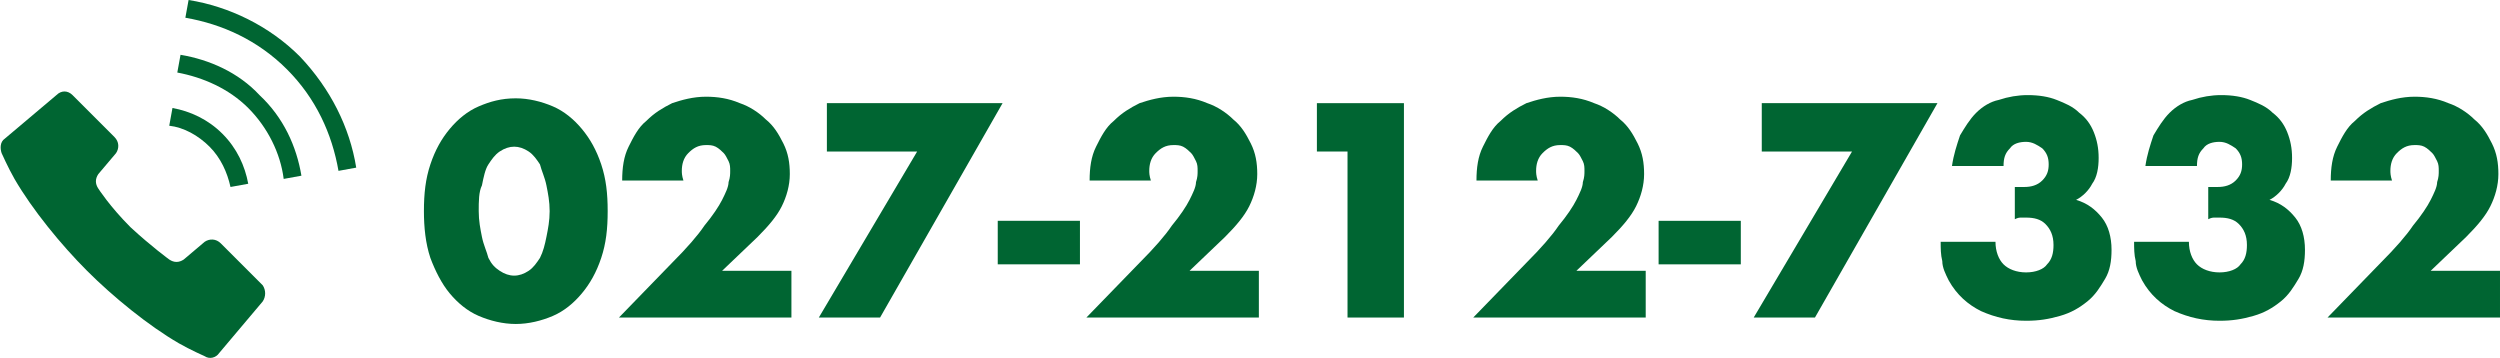 <?xml version="1.0" encoding="utf-8"?>
<!-- Generator: Adobe Illustrator 19.2.1, SVG Export Plug-In . SVG Version: 6.00 Build 0)  -->
<svg version="1.1" id="レイヤー_1" xmlns="http://www.w3.org/2000/svg" xmlns:xlink="http://www.w3.org/1999/xlink" x="0px"
	 y="0px" width="155.1px" height="22.2px" viewBox="0 0 155.1 22.2" style="enable-background:new 0 0 155.1 22.2;"
	 xml:space="preserve">
<style type="text/css">
	.st0{fill:#006532;}
</style>
<g>
	<path class="st0" d="M26.3,13.1c0-1.1,0.1-2,0.4-2.9C27,9.3,27.4,8.6,27.9,8s1.1-1.1,1.8-1.4s1.4-0.5,2.3-0.5
		c0.8,0,1.6,0.2,2.3,0.5s1.3,0.8,1.8,1.4s0.9,1.3,1.2,2.2s0.4,1.8,0.4,2.9s-0.1,2-0.4,2.9c-0.3,0.9-0.7,1.6-1.2,2.2
		s-1.1,1.1-1.8,1.4s-1.5,0.5-2.3,0.5c-0.8,0-1.6-0.2-2.3-0.5s-1.3-0.8-1.8-1.4S27,16.8,26.7,16C26.4,15.1,26.3,14.1,26.3,13.1z
		 M29.7,13.1c0,0.6,0.1,1.1,0.2,1.6c0.1,0.5,0.3,0.9,0.4,1.3c0.2,0.4,0.4,0.6,0.7,0.8c0.3,0.2,0.6,0.3,0.9,0.3
		c0.3,0,0.6-0.1,0.9-0.3c0.3-0.2,0.5-0.5,0.7-0.8c0.2-0.4,0.3-0.8,0.4-1.3c0.1-0.5,0.2-1,0.2-1.6S34,12,33.9,11.5
		c-0.1-0.5-0.3-0.9-0.4-1.3c-0.2-0.3-0.4-0.6-0.7-0.8s-0.6-0.3-0.9-0.3c-0.3,0-0.6,0.1-0.9,0.3c-0.3,0.2-0.5,0.5-0.7,0.8
		S30,11,29.9,11.5C29.7,11.9,29.7,12.5,29.7,13.1z"/>
	<path class="st0" d="M49.1,19.7H38.4l3.3-3.4c0.9-0.9,1.6-1.7,2-2.3c0.5-0.6,0.9-1.2,1.1-1.6c0.2-0.4,0.4-0.8,0.4-1.1
		c0.1-0.3,0.1-0.5,0.1-0.7s0-0.4-0.1-0.6c-0.1-0.2-0.2-0.4-0.3-0.5s-0.3-0.3-0.5-0.4C44.2,9,44,9,43.8,9c-0.5,0-0.8,0.2-1.1,0.5
		s-0.4,0.7-0.4,1.1c0,0.1,0,0.3,0.1,0.6h-3.8c0-0.8,0.1-1.5,0.4-2.1c0.3-0.6,0.6-1.2,1.1-1.6c0.5-0.5,1-0.8,1.6-1.1
		C42.3,6.2,43,6,43.8,6c0.7,0,1.4,0.1,2.1,0.4c0.6,0.2,1.2,0.6,1.6,1c0.5,0.4,0.8,0.9,1.1,1.5s0.4,1.2,0.4,1.9s-0.2,1.4-0.5,2
		S47.7,14,47,14.7l-2.2,2.1h4.3L49.1,19.7L49.1,19.7z"/>
	<path class="st0" d="M56.9,9.4h-5.6v-3h10.9l-7.6,13.3h-3.8L56.9,9.4z"/>
	<path class="st0" d="M61.9,13.7H67v2.7h-5.1V13.7z"/>
	<path class="st0" d="M78.1,19.7H67.4l3.3-3.4c0.9-0.9,1.6-1.7,2-2.3c0.5-0.6,0.9-1.2,1.1-1.6c0.2-0.4,0.4-0.8,0.4-1.1
		c0.1-0.3,0.1-0.5,0.1-0.7s0-0.4-0.1-0.6c-0.1-0.2-0.2-0.4-0.3-0.5s-0.3-0.3-0.5-0.4C73.2,9,73,9,72.8,9c-0.5,0-0.8,0.2-1.1,0.5
		s-0.4,0.7-0.4,1.1c0,0.1,0,0.3,0.1,0.6h-3.8c0-0.8,0.1-1.5,0.4-2.1c0.3-0.6,0.6-1.2,1.1-1.6c0.5-0.5,1-0.8,1.6-1.1
		C71.3,6.2,72,6,72.8,6c0.7,0,1.4,0.1,2.1,0.4c0.6,0.2,1.2,0.6,1.6,1c0.5,0.4,0.8,0.9,1.1,1.5s0.4,1.2,0.4,1.9s-0.2,1.4-0.5,2
		S76.7,14,76,14.7l-2.2,2.1h4.3L78.1,19.7L78.1,19.7z"/>
	<path class="st0" d="M83.6,9.4h-1.9v-3h5.4v13.3h-3.5V9.4z"/>
	<path class="st0" d="M102.1,19.7H91.4l3.3-3.4c0.9-0.9,1.6-1.7,2-2.3c0.5-0.6,0.9-1.2,1.1-1.6c0.2-0.4,0.4-0.8,0.4-1.1
		c0.1-0.3,0.1-0.5,0.1-0.7s0-0.4-0.1-0.6c-0.1-0.2-0.2-0.4-0.3-0.5s-0.3-0.3-0.5-0.4S97,9,96.8,9c-0.5,0-0.8,0.2-1.1,0.5
		s-0.4,0.7-0.4,1.1c0,0.1,0,0.3,0.1,0.6h-3.8c0-0.8,0.1-1.5,0.4-2.1c0.3-0.6,0.6-1.2,1.1-1.6c0.5-0.5,1-0.8,1.6-1.1
		C95.3,6.2,96,6,96.8,6c0.7,0,1.4,0.1,2.1,0.4c0.6,0.2,1.2,0.6,1.6,1c0.5,0.4,0.8,0.9,1.1,1.5s0.4,1.2,0.4,1.9s-0.2,1.4-0.5,2
		s-0.8,1.2-1.5,1.9l-2.2,2.1h4.3L102.1,19.7L102.1,19.7z"/>
	<path class="st0" d="M102.9,13.7h5.1v2.7h-5.1L102.9,13.7L102.9,13.7z"/>
	<path class="st0" d="M114.9,9.4h-5.6v-3h10.9l-7.6,13.3h-3.8L114.9,9.4z"/>
	<path class="st0" d="M125.2,11.6c0.1,0,0.2,0,0.2,0s0.1,0,0.2,0c0.4,0,0.8-0.1,1.1-0.4c0.3-0.3,0.4-0.6,0.4-1s-0.1-0.7-0.4-1
		c-0.3-0.2-0.6-0.4-1-0.4s-0.8,0.1-1,0.4c-0.3,0.3-0.4,0.6-0.4,1.1h-3.2c0.1-0.7,0.3-1.3,0.5-1.9c0.3-0.5,0.6-1,1-1.4
		s0.9-0.7,1.4-0.8c0.6-0.2,1.2-0.3,1.8-0.3c0.7,0,1.3,0.1,1.8,0.3c0.5,0.2,1,0.4,1.4,0.8c0.4,0.3,0.7,0.7,0.9,1.2
		c0.2,0.5,0.3,1,0.3,1.6s-0.1,1.2-0.4,1.6c-0.2,0.4-0.6,0.8-1,1c0.7,0.2,1.2,0.6,1.6,1.1s0.6,1.2,0.6,2c0,0.7-0.1,1.3-0.4,1.8
		s-0.6,1-1.1,1.4s-1,0.7-1.7,0.9s-1.3,0.3-2.1,0.3c-1,0-1.9-0.2-2.8-0.6c-0.8-0.4-1.5-1-2-1.9c-0.2-0.4-0.4-0.8-0.4-1.2
		c-0.1-0.4-0.1-0.8-0.1-1.2h3.4c0,0.6,0.2,1.1,0.5,1.4c0.3,0.3,0.8,0.5,1.4,0.5s1.1-0.2,1.3-0.5c0.3-0.3,0.4-0.7,0.4-1.2
		c0-0.6-0.2-1-0.5-1.3s-0.7-0.4-1.2-0.4c-0.1,0-0.2,0-0.3,0c-0.1,0-0.2,0-0.4,0.1v-2H125.2z"/>
	<path class="st0" d="M137.2,11.6c0.1,0,0.2,0,0.2,0s0.1,0,0.2,0c0.4,0,0.8-0.1,1.1-0.4c0.3-0.3,0.4-0.6,0.4-1s-0.1-0.7-0.4-1
		c-0.3-0.2-0.6-0.4-1-0.4s-0.8,0.1-1,0.4c-0.3,0.3-0.4,0.6-0.4,1.1h-3.2c0.1-0.7,0.3-1.3,0.5-1.9c0.3-0.5,0.6-1,1-1.4
		s0.9-0.7,1.4-0.8c0.6-0.2,1.2-0.3,1.8-0.3c0.7,0,1.3,0.1,1.8,0.3c0.5,0.2,1,0.4,1.4,0.8c0.4,0.3,0.7,0.7,0.9,1.2
		c0.2,0.5,0.3,1,0.3,1.6s-0.1,1.2-0.4,1.6c-0.2,0.4-0.6,0.8-1,1c0.7,0.2,1.2,0.6,1.6,1.1s0.6,1.2,0.6,2c0,0.7-0.1,1.3-0.4,1.8
		s-0.6,1-1.1,1.4s-1,0.7-1.7,0.9s-1.3,0.3-2.1,0.3c-1,0-1.9-0.2-2.8-0.6c-0.8-0.4-1.5-1-2-1.9c-0.2-0.4-0.4-0.8-0.4-1.2
		c-0.1-0.4-0.1-0.8-0.1-1.2h3.4c0,0.6,0.2,1.1,0.5,1.4c0.3,0.3,0.8,0.5,1.4,0.5s1.1-0.2,1.3-0.5c0.3-0.3,0.4-0.7,0.4-1.2
		c0-0.6-0.2-1-0.5-1.3s-0.7-0.4-1.2-0.4c-0.1,0-0.2,0-0.3,0c-0.1,0-0.2,0-0.4,0.1v-2H137.2z"/>
	<path class="st0" d="M155.1,19.7h-10.7l3.3-3.4c0.9-0.9,1.6-1.7,2-2.3c0.5-0.6,0.9-1.2,1.1-1.6c0.2-0.4,0.4-0.8,0.4-1.1
		c0.1-0.3,0.1-0.5,0.1-0.7s0-0.4-0.1-0.6c-0.1-0.2-0.2-0.4-0.3-0.5c-0.1-0.1-0.3-0.3-0.5-0.4S150,9,149.8,9c-0.5,0-0.8,0.2-1.1,0.5
		c-0.3,0.3-0.4,0.7-0.4,1.1c0,0.1,0,0.3,0.1,0.6h-3.8c0-0.8,0.1-1.5,0.4-2.1s0.6-1.2,1.1-1.6c0.5-0.5,1-0.8,1.6-1.1
		c0.6-0.2,1.3-0.4,2.1-0.4c0.7,0,1.4,0.1,2.1,0.4c0.6,0.2,1.2,0.6,1.6,1c0.5,0.4,0.8,0.9,1.1,1.5c0.3,0.6,0.4,1.2,0.4,1.9
		s-0.2,1.4-0.5,2s-0.8,1.2-1.5,1.9l-2.2,2.1h4.3V19.7z"/>
</g>
<g>
	<path class="st0" d="M13.7,15.1c-0.3-0.3-0.7-0.3-1-0.1l-1.3,1.1c-0.3,0.2-0.6,0.2-0.9,0c0,0-1.1-0.8-2.4-2c-1.3-1.3-2-2.4-2-2.4
		c-0.2-0.3-0.2-0.6,0-0.9l1.1-1.3c0.2-0.3,0.2-0.7-0.1-1L4.5,5.9c-0.3-0.3-0.7-0.3-1,0L0.3,8.6C0,8.8,0,9.2,0.1,9.5
		c0,0,0.4,0.9,0.8,1.6C2,13,3.8,15.2,5.4,16.8s3.8,3.4,5.7,4.5c0.7,0.4,1.6,0.8,1.6,0.8c0.3,0.2,0.7,0.1,0.9-0.2l2.7-3.2
		c0.2-0.3,0.2-0.7,0-1L13.7,15.1z"/>
	<path class="st0" d="M14.3,11.6l1.1-0.2c-0.2-1.1-0.7-2.2-1.6-3.1c-0.9-0.9-2-1.4-3.1-1.6l-0.2,1.1c0.9,0.1,1.8,0.6,2.5,1.3
		C13.7,9.8,14.1,10.7,14.3,11.6z"/>
	<path class="st0" d="M18.6,3.5c-1.9-1.9-4.4-3.1-6.9-3.5l-0.2,1.1c2.3,0.4,4.5,1.4,6.3,3.2s2.8,4,3.2,6.3l1.1-0.2
		C21.7,7.9,20.5,5.5,18.6,3.5z"/>
	<path class="st0" d="M11.2,3.4L11,4.5c1.6,0.3,3.2,1,4.4,2.2s2,2.8,2.2,4.4l1.1-0.2c-0.3-1.8-1.1-3.6-2.6-5
		C14.8,4.5,13,3.7,11.2,3.4z"/>
</g>
</svg>
